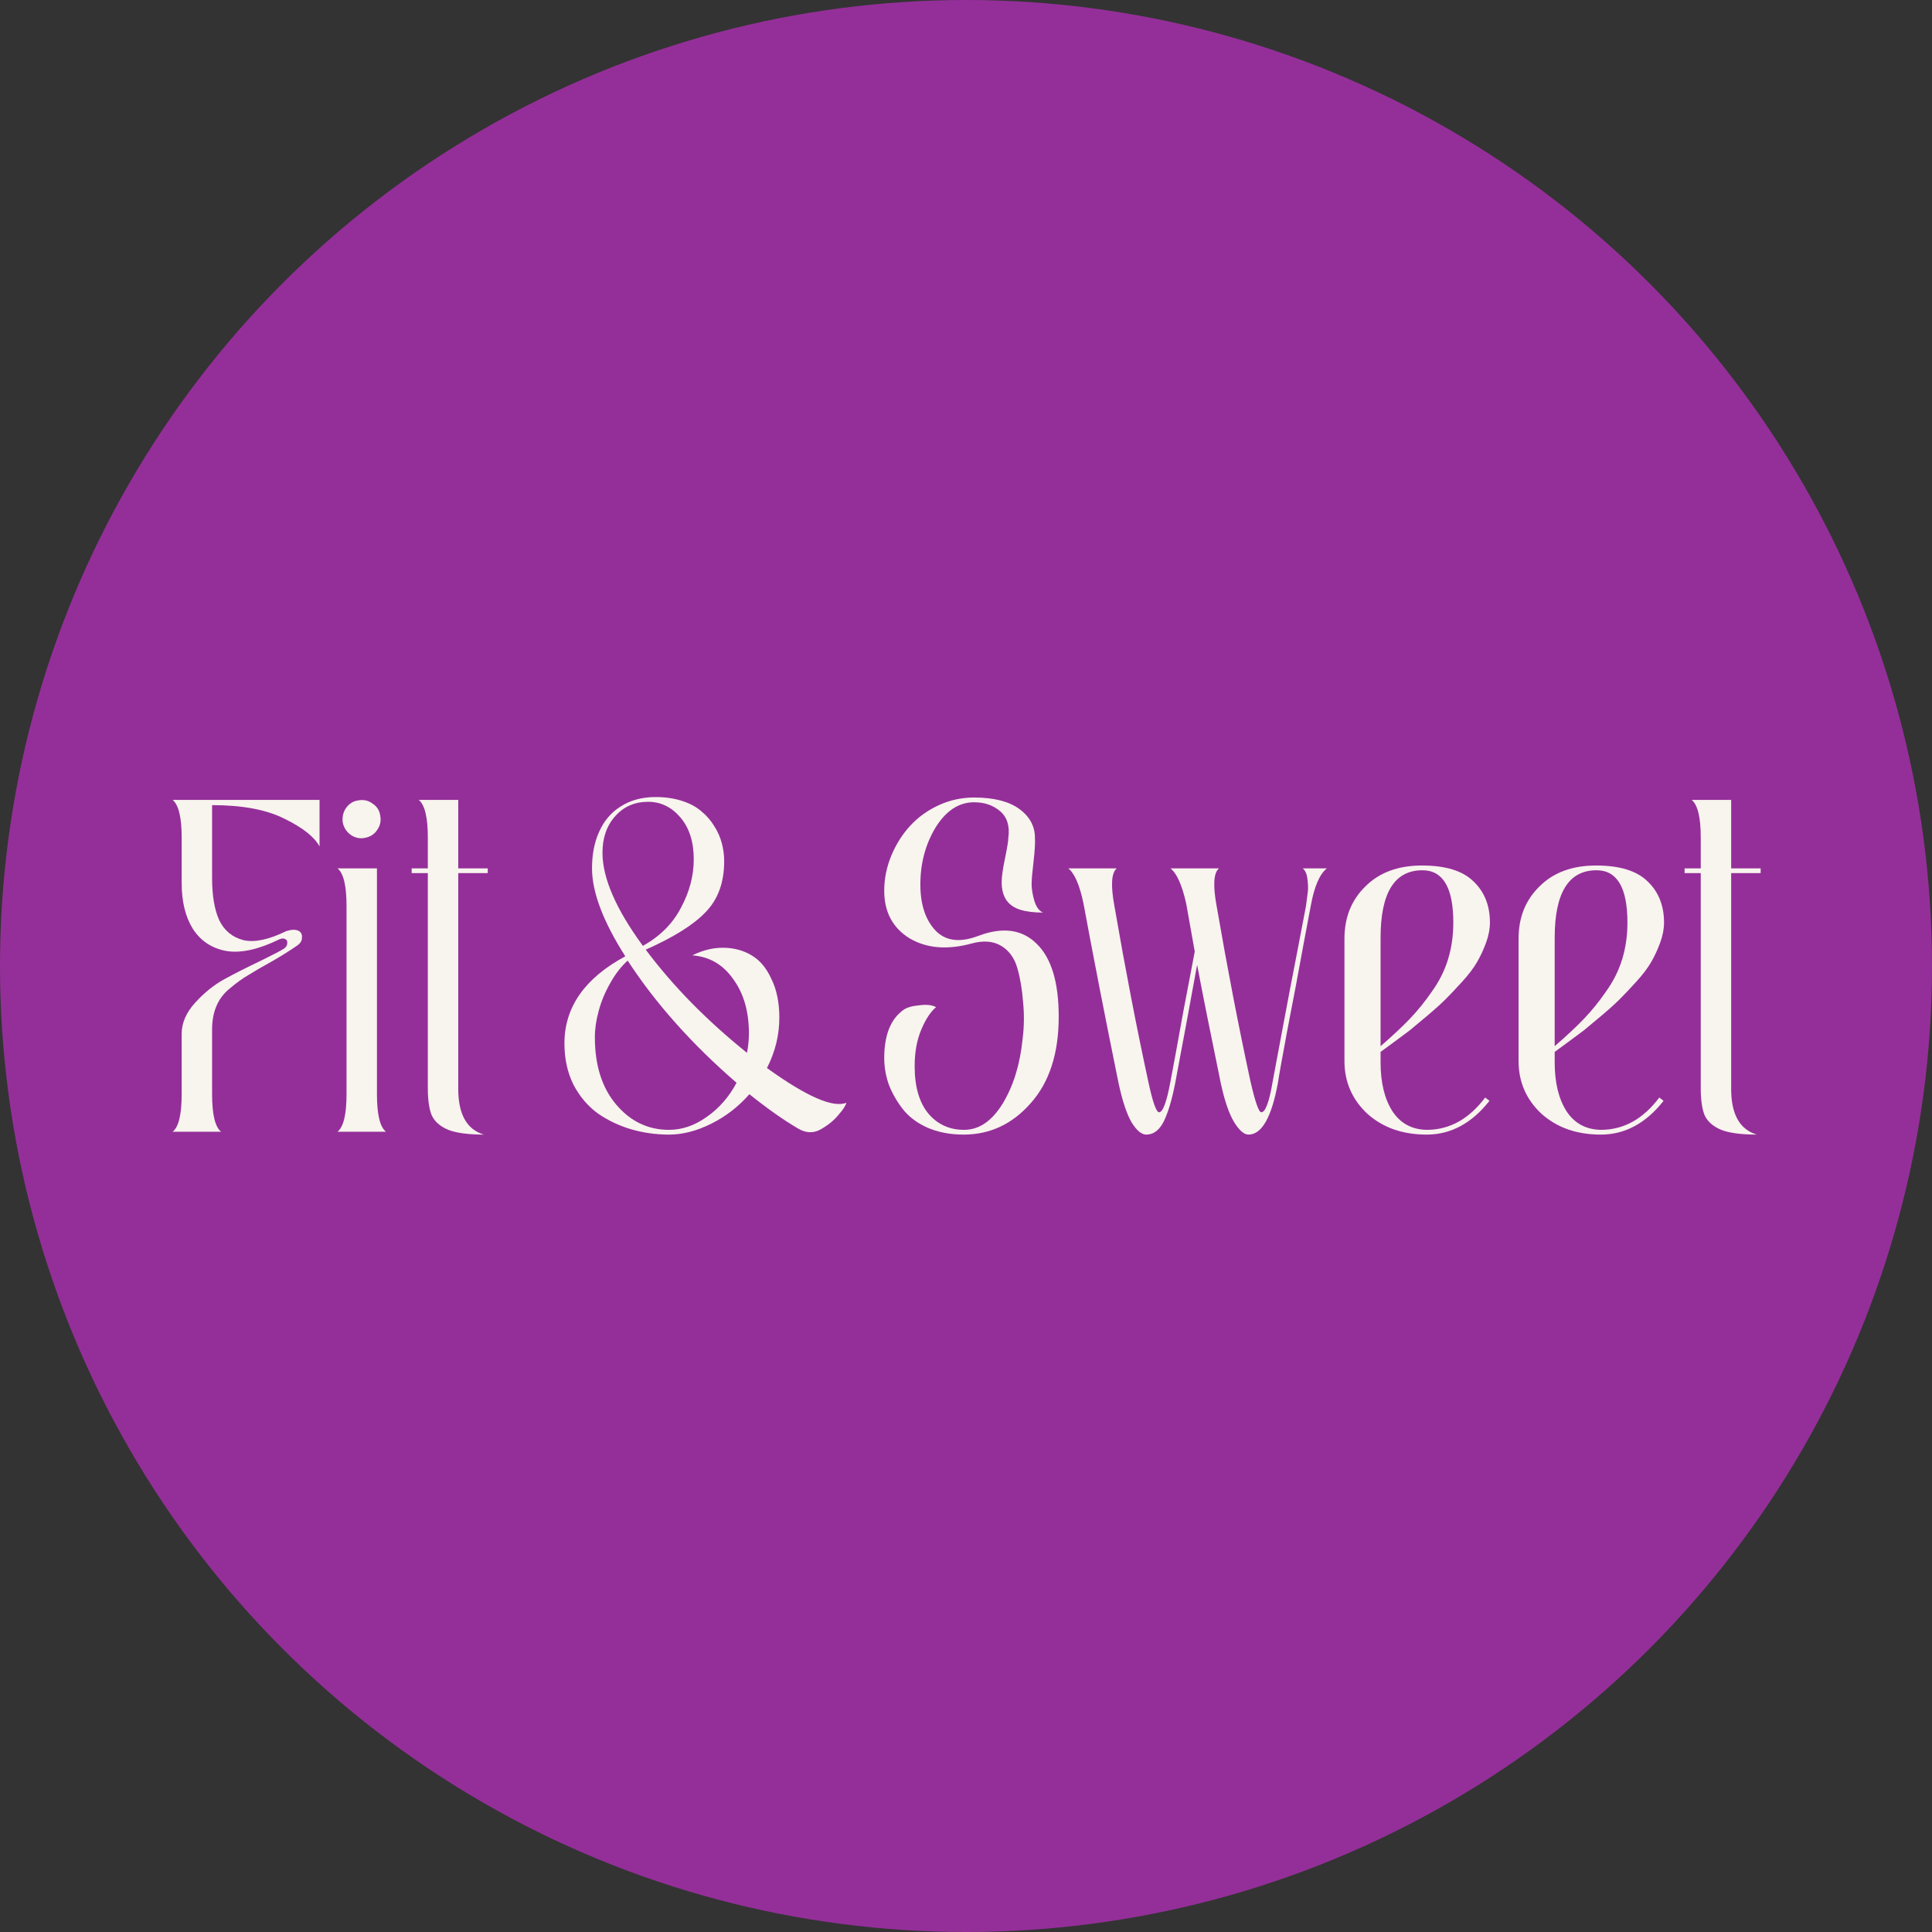 <svg xmlns="http://www.w3.org/2000/svg" width="256" height="256" viewBox="0 0 256 256" fill="none">
    <rect x="0" y="0" width="256" height="256" fill="#333333" stroke="none"/>
    <circle cx="128" cy="128" r="128" fill="#942F99" />
    <path
        d="M22.875 105.99H42.341V112.164C41.669 110.904 40.136 109.686 37.742 108.51C35.348 107.292 32.135 106.683 28.103 106.683V116.322C28.103 118.674 28.418 120.543 29.048 121.929C29.72 123.314 30.791 124.196 32.261 124.574C33.731 124.91 35.621 124.511 37.931 123.377C38.603 123.167 39.128 123.146 39.506 123.314C39.884 123.482 40.052 123.797 40.01 124.259C40.01 124.679 39.779 125.036 39.317 125.33C38.477 125.918 37.406 126.59 36.104 127.346C34.802 128.06 33.752 128.669 32.954 129.173C32.156 129.635 31.337 130.223 30.497 130.937C29.657 131.609 29.048 132.407 28.67 133.331C28.292 134.213 28.103 135.242 28.103 136.418V144.986C28.103 147.673 28.502 149.332 29.3 149.962H22.875C23.672 149.332 24.072 147.673 24.072 144.986V136.985C24.072 135.557 24.659 134.192 25.835 132.89C27.053 131.546 28.355 130.496 29.741 129.74C31.127 128.984 32.66 128.207 34.34 127.409C36.062 126.569 37.154 126.002 37.616 125.708C37.91 125.498 38.057 125.267 38.057 125.015C38.099 124.721 38.015 124.532 37.805 124.448C37.637 124.322 37.385 124.322 37.049 124.448C34.319 125.792 31.988 126.317 30.056 126.023C28.124 125.687 26.633 124.721 25.583 123.125C24.575 121.53 24.072 119.493 24.072 117.015V110.967C24.072 108.321 23.672 106.662 22.875 105.99Z"
        fill="#F8F4EE" />
    <path
        d="M44.719 149.962C45.517 149.332 45.916 147.673 45.916 144.986V120.039C45.916 117.351 45.517 115.692 44.719 115.062H49.948V144.986C49.948 147.673 50.347 149.332 51.145 149.962H44.719ZM49.948 110.022C49.57 110.568 49.024 110.904 48.31 111.03C47.638 111.156 47.008 111.009 46.42 110.589C45.874 110.169 45.538 109.623 45.412 108.951C45.328 108.237 45.475 107.607 45.853 107.061C46.273 106.473 46.819 106.137 47.491 106.053C48.205 105.927 48.835 106.074 49.381 106.494C49.969 106.872 50.305 107.418 50.389 108.132C50.515 108.804 50.368 109.434 49.948 110.022Z"
        fill="#F8F4EE" />
    <path
        d="M64.627 115.692H60.721C60.721 124.721 60.721 134.255 60.721 144.293C60.721 147.652 61.855 149.668 64.123 150.34C62.065 150.34 60.49 150.13 59.398 149.71C58.306 149.248 57.571 148.597 57.193 147.757C56.857 146.917 56.689 145.721 56.689 144.167V115.692H54.547V115.062H56.689V110.967C56.689 108.321 56.29 106.662 55.492 105.99H60.721C60.721 108.678 60.721 111.702 60.721 115.062H64.627V115.692Z"
        fill="#F8F4EE" />
    <path
        d="M101.628 141.521C106.877 145.301 110.384 146.833 112.148 146.12C112.064 146.498 111.707 147.043 111.077 147.757C110.489 148.471 109.712 149.101 108.746 149.647C107.78 150.193 106.772 150.151 105.723 149.521C103.791 148.387 101.649 146.875 99.297 144.986C97.869 146.624 96.189 147.925 94.257 148.891C92.325 149.857 90.456 150.34 88.65 150.34C86.928 150.34 85.269 150.109 83.673 149.647C82.078 149.185 80.608 148.492 79.264 147.568C77.92 146.603 76.828 145.322 75.988 143.726C75.19 142.13 74.791 140.303 74.791 138.245C74.791 133.457 77.479 129.614 82.855 126.716C79.915 122.097 78.445 118.212 78.445 115.062C78.445 113.214 78.76 111.597 79.39 110.211C80.02 108.783 80.965 107.67 82.225 106.872C83.526 106.032 85.08 105.612 86.886 105.612C88.146 105.612 89.301 105.78 90.351 106.116C91.401 106.452 92.262 106.914 92.934 107.502C93.606 108.048 94.173 108.699 94.635 109.455C95.097 110.169 95.433 110.925 95.643 111.723C95.853 112.521 95.958 113.319 95.958 114.117C95.958 116.931 95.139 119.178 93.501 120.858C91.905 122.537 89.259 124.196 85.563 125.834C89.175 130.664 93.648 135.221 98.982 139.505C99.15 138.623 99.234 137.762 99.234 136.922C99.234 134.024 98.541 131.63 97.155 129.74C95.811 127.808 94.005 126.758 91.737 126.59C93.081 125.918 94.425 125.582 95.769 125.582C97.155 125.582 98.394 125.897 99.486 126.527C100.62 127.157 101.523 128.207 102.195 129.677C102.909 131.105 103.266 132.827 103.266 134.843C103.266 137.153 102.72 139.379 101.628 141.521ZM79.831 112.983C79.831 116.343 81.615 120.459 85.185 125.33C87.453 124.07 89.133 122.39 90.225 120.291C91.359 118.191 91.926 116.049 91.926 113.865C91.926 111.555 91.338 109.707 90.162 108.321C88.986 106.935 87.558 106.242 85.878 106.242C84.114 106.242 82.665 106.872 81.531 108.132C80.398 109.392 79.831 111.009 79.831 112.983ZM88.65 149.71C90.372 149.71 92.031 149.143 93.627 148.009C95.265 146.875 96.588 145.364 97.596 143.474C91.674 138.35 86.865 132.953 83.169 127.283C82.287 128.081 81.51 129.089 80.838 130.307C80.167 131.483 79.663 132.701 79.327 133.961C78.991 135.179 78.823 136.334 78.823 137.426C78.823 141.164 79.768 144.146 81.657 146.372C83.547 148.597 85.878 149.71 88.65 149.71Z"
        fill="#F8F4EE" />
    <path
        d="M129.639 124.007C132.873 122.789 135.456 123.146 137.388 125.078C139.319 126.968 140.285 130.181 140.285 134.717C140.285 139.589 139.047 143.411 136.569 146.183C134.133 148.954 131.172 150.34 127.686 150.34C125.88 150.34 124.263 150.025 122.835 149.395C121.449 148.765 120.357 147.925 119.559 146.875C118.761 145.826 118.152 144.734 117.732 143.6C117.354 142.466 117.165 141.332 117.165 140.198C117.165 137.174 118.005 135.053 119.685 133.835C120.147 133.499 120.861 133.289 121.827 133.205C122.793 133.079 123.528 133.163 124.032 133.457C123.318 134.045 122.667 135.032 122.079 136.418C121.491 137.804 121.197 139.421 121.197 141.269C121.197 143.999 121.806 146.099 123.024 147.568C124.242 148.996 125.817 149.71 127.749 149.71C129.723 149.71 131.424 148.555 132.852 146.246C134.28 143.894 135.162 141.038 135.498 137.678C135.708 136.04 135.729 134.402 135.561 132.764C135.435 131.084 135.183 129.593 134.805 128.291C134.427 126.947 133.713 125.96 132.663 125.33C131.613 124.7 130.311 124.595 128.757 125.015C125.523 125.897 122.772 125.666 120.504 124.322C118.278 122.936 117.165 120.837 117.165 118.023C117.165 116.427 117.48 114.873 118.11 113.361C118.74 111.849 119.58 110.526 120.63 109.392C121.68 108.258 122.94 107.355 124.41 106.683C125.88 106.011 127.434 105.675 129.072 105.675C131.676 105.675 133.671 106.179 135.057 107.187C136.443 108.195 137.136 109.476 137.136 111.03C137.178 111.702 137.115 112.752 136.947 114.18C136.779 115.608 136.695 116.595 136.695 117.141C136.695 117.813 136.821 118.569 137.073 119.409C137.325 120.207 137.703 120.711 138.207 120.921C136.989 120.921 135.981 120.795 135.183 120.543C134.385 120.291 133.776 119.871 133.356 119.283C132.936 118.653 132.726 117.855 132.726 116.889C132.726 116.175 132.873 115.125 133.167 113.739C133.461 112.311 133.608 111.408 133.608 111.03C133.818 109.476 133.461 108.3 132.537 107.502C131.613 106.704 130.458 106.305 129.072 106.305C127.056 106.305 125.355 107.418 123.969 109.644C122.625 111.87 121.953 114.39 121.953 117.204C121.953 119.85 122.625 121.887 123.969 123.314C125.313 124.7 127.203 124.931 129.639 124.007Z"
        fill="#F8F4EE" />
    <path
        d="M172.61 115.062H175.823C174.857 115.818 174.143 117.477 173.681 120.039C173.681 120.081 173.345 121.866 172.673 125.393C172.043 128.879 171.35 132.554 170.594 136.418C169.88 140.24 169.46 142.592 169.334 143.474C168.494 148.051 167.192 150.34 165.428 150.34C164.84 150.34 164.21 149.794 163.538 148.702C162.866 147.61 162.278 145.91 161.774 143.6C160.389 136.88 159.339 131.63 158.625 127.85C157.575 133.604 156.609 138.812 155.727 143.474C155.307 145.658 154.803 147.358 154.215 148.576C153.627 149.752 152.85 150.34 151.884 150.34C151.254 150.34 150.603 149.794 149.931 148.702C149.301 147.61 148.734 145.91 148.23 143.6C146.466 134.948 144.912 126.989 143.568 119.724C143.064 117.288 142.392 115.734 141.552 115.062H147.978C147.264 115.65 147.159 117.309 147.663 120.039C149.091 128.312 150.582 136.04 152.136 143.222C152.724 145.994 153.207 147.379 153.585 147.379C154.089 147.379 154.593 146.015 155.097 143.285C155.475 141.311 156.042 138.224 156.798 134.024C157.596 129.824 158.1 127.178 158.31 126.086C158.016 124.406 157.638 122.285 157.176 119.724C156.63 117.288 155.937 115.734 155.097 115.062H161.522C160.809 115.65 160.704 117.309 161.207 120.039C162.635 128.312 164.126 136.04 165.68 143.222C166.31 145.994 166.793 147.379 167.129 147.379C167.675 147.379 168.179 146.015 168.641 143.285C168.767 142.571 169.187 140.324 169.901 136.544C170.615 132.722 171.308 129.089 171.98 125.645C172.652 122.16 173.009 120.291 173.051 120.039C173.177 119.115 173.261 118.464 173.303 118.086C173.345 117.666 173.324 117.12 173.24 116.448C173.156 115.776 172.946 115.314 172.61 115.062Z"
        fill="#F8F4EE" />
    <path
        d="M197.423 122.244C197.423 123.083 197.255 123.965 196.919 124.889C196.583 125.813 196.184 126.674 195.722 127.472C195.26 128.27 194.609 129.131 193.769 130.055C192.929 130.979 192.194 131.756 191.564 132.386C190.934 133.016 190.094 133.772 189.044 134.654C188.037 135.494 187.281 136.124 186.777 136.544C186.273 136.922 185.538 137.468 184.572 138.182C183.606 138.896 183.06 139.295 182.934 139.379V140.765C182.934 143.453 183.459 145.616 184.509 147.253C185.559 148.849 187.071 149.668 189.044 149.71C192.068 149.71 194.651 148.282 196.793 145.427L197.36 145.868C195.008 148.849 192.236 150.34 189.044 150.34C185.853 150.34 183.228 149.416 181.17 147.568C179.154 145.679 178.146 143.348 178.146 140.576V124.385C178.146 121.572 179.07 119.262 180.918 117.456C182.766 115.608 185.265 114.684 188.414 114.684C191.522 114.684 193.79 115.377 195.218 116.763C196.688 118.149 197.423 119.976 197.423 122.244ZM182.934 124.259V138.623C184.488 137.279 185.769 136.082 186.777 135.032C187.827 133.94 188.813 132.722 189.737 131.378C190.703 130.034 191.417 128.606 191.879 127.094C192.341 125.582 192.572 123.965 192.572 122.244C192.572 117.624 191.207 115.314 188.477 115.314C184.782 115.314 182.934 118.296 182.934 124.259Z"
        fill="#F8F4EE" />
    <path
        d="M220.493 122.244C220.493 123.083 220.325 123.965 219.989 124.889C219.653 125.813 219.255 126.674 218.793 127.472C218.331 128.27 217.68 129.131 216.84 130.055C216 130.979 215.265 131.756 214.635 132.386C214.005 133.016 213.165 133.772 212.115 134.654C211.107 135.494 210.351 136.124 209.847 136.544C209.343 136.922 208.608 137.468 207.642 138.182C206.676 138.896 206.13 139.295 206.004 139.379V140.765C206.004 143.453 206.529 145.616 207.579 147.253C208.629 148.849 210.141 149.668 212.115 149.71C215.139 149.71 217.722 148.282 219.863 145.427L220.43 145.868C218.079 148.849 215.307 150.34 212.115 150.34C208.923 150.34 206.298 149.416 204.24 147.568C202.224 145.679 201.216 143.348 201.216 140.576V124.385C201.216 121.572 202.14 119.262 203.988 117.456C205.836 115.608 208.335 114.684 211.485 114.684C214.593 114.684 216.861 115.377 218.289 116.763C219.758 118.149 220.493 119.976 220.493 122.244ZM206.004 124.259V138.623C207.558 137.279 208.839 136.082 209.847 135.032C210.897 133.94 211.884 132.722 212.808 131.378C213.774 130.034 214.488 128.606 214.95 127.094C215.412 125.582 215.643 123.965 215.643 122.244C215.643 117.624 214.278 115.314 211.548 115.314C207.852 115.314 206.004 118.296 206.004 124.259Z"
        fill="#F8F4EE" />
    <path
        d="M233.295 115.692H229.389C229.389 124.721 229.389 134.255 229.389 144.293C229.389 147.652 230.523 149.668 232.791 150.34C230.733 150.34 229.158 150.13 228.066 149.71C226.974 149.248 226.24 148.597 225.862 147.757C225.526 146.917 225.358 145.721 225.358 144.167V115.692H223.216V115.062H225.358V110.967C225.358 108.321 224.959 106.662 224.161 105.99H229.389C229.389 108.678 229.389 111.702 229.389 115.062H233.295V115.692Z"
        fill="#F8F4EE" />
</svg>